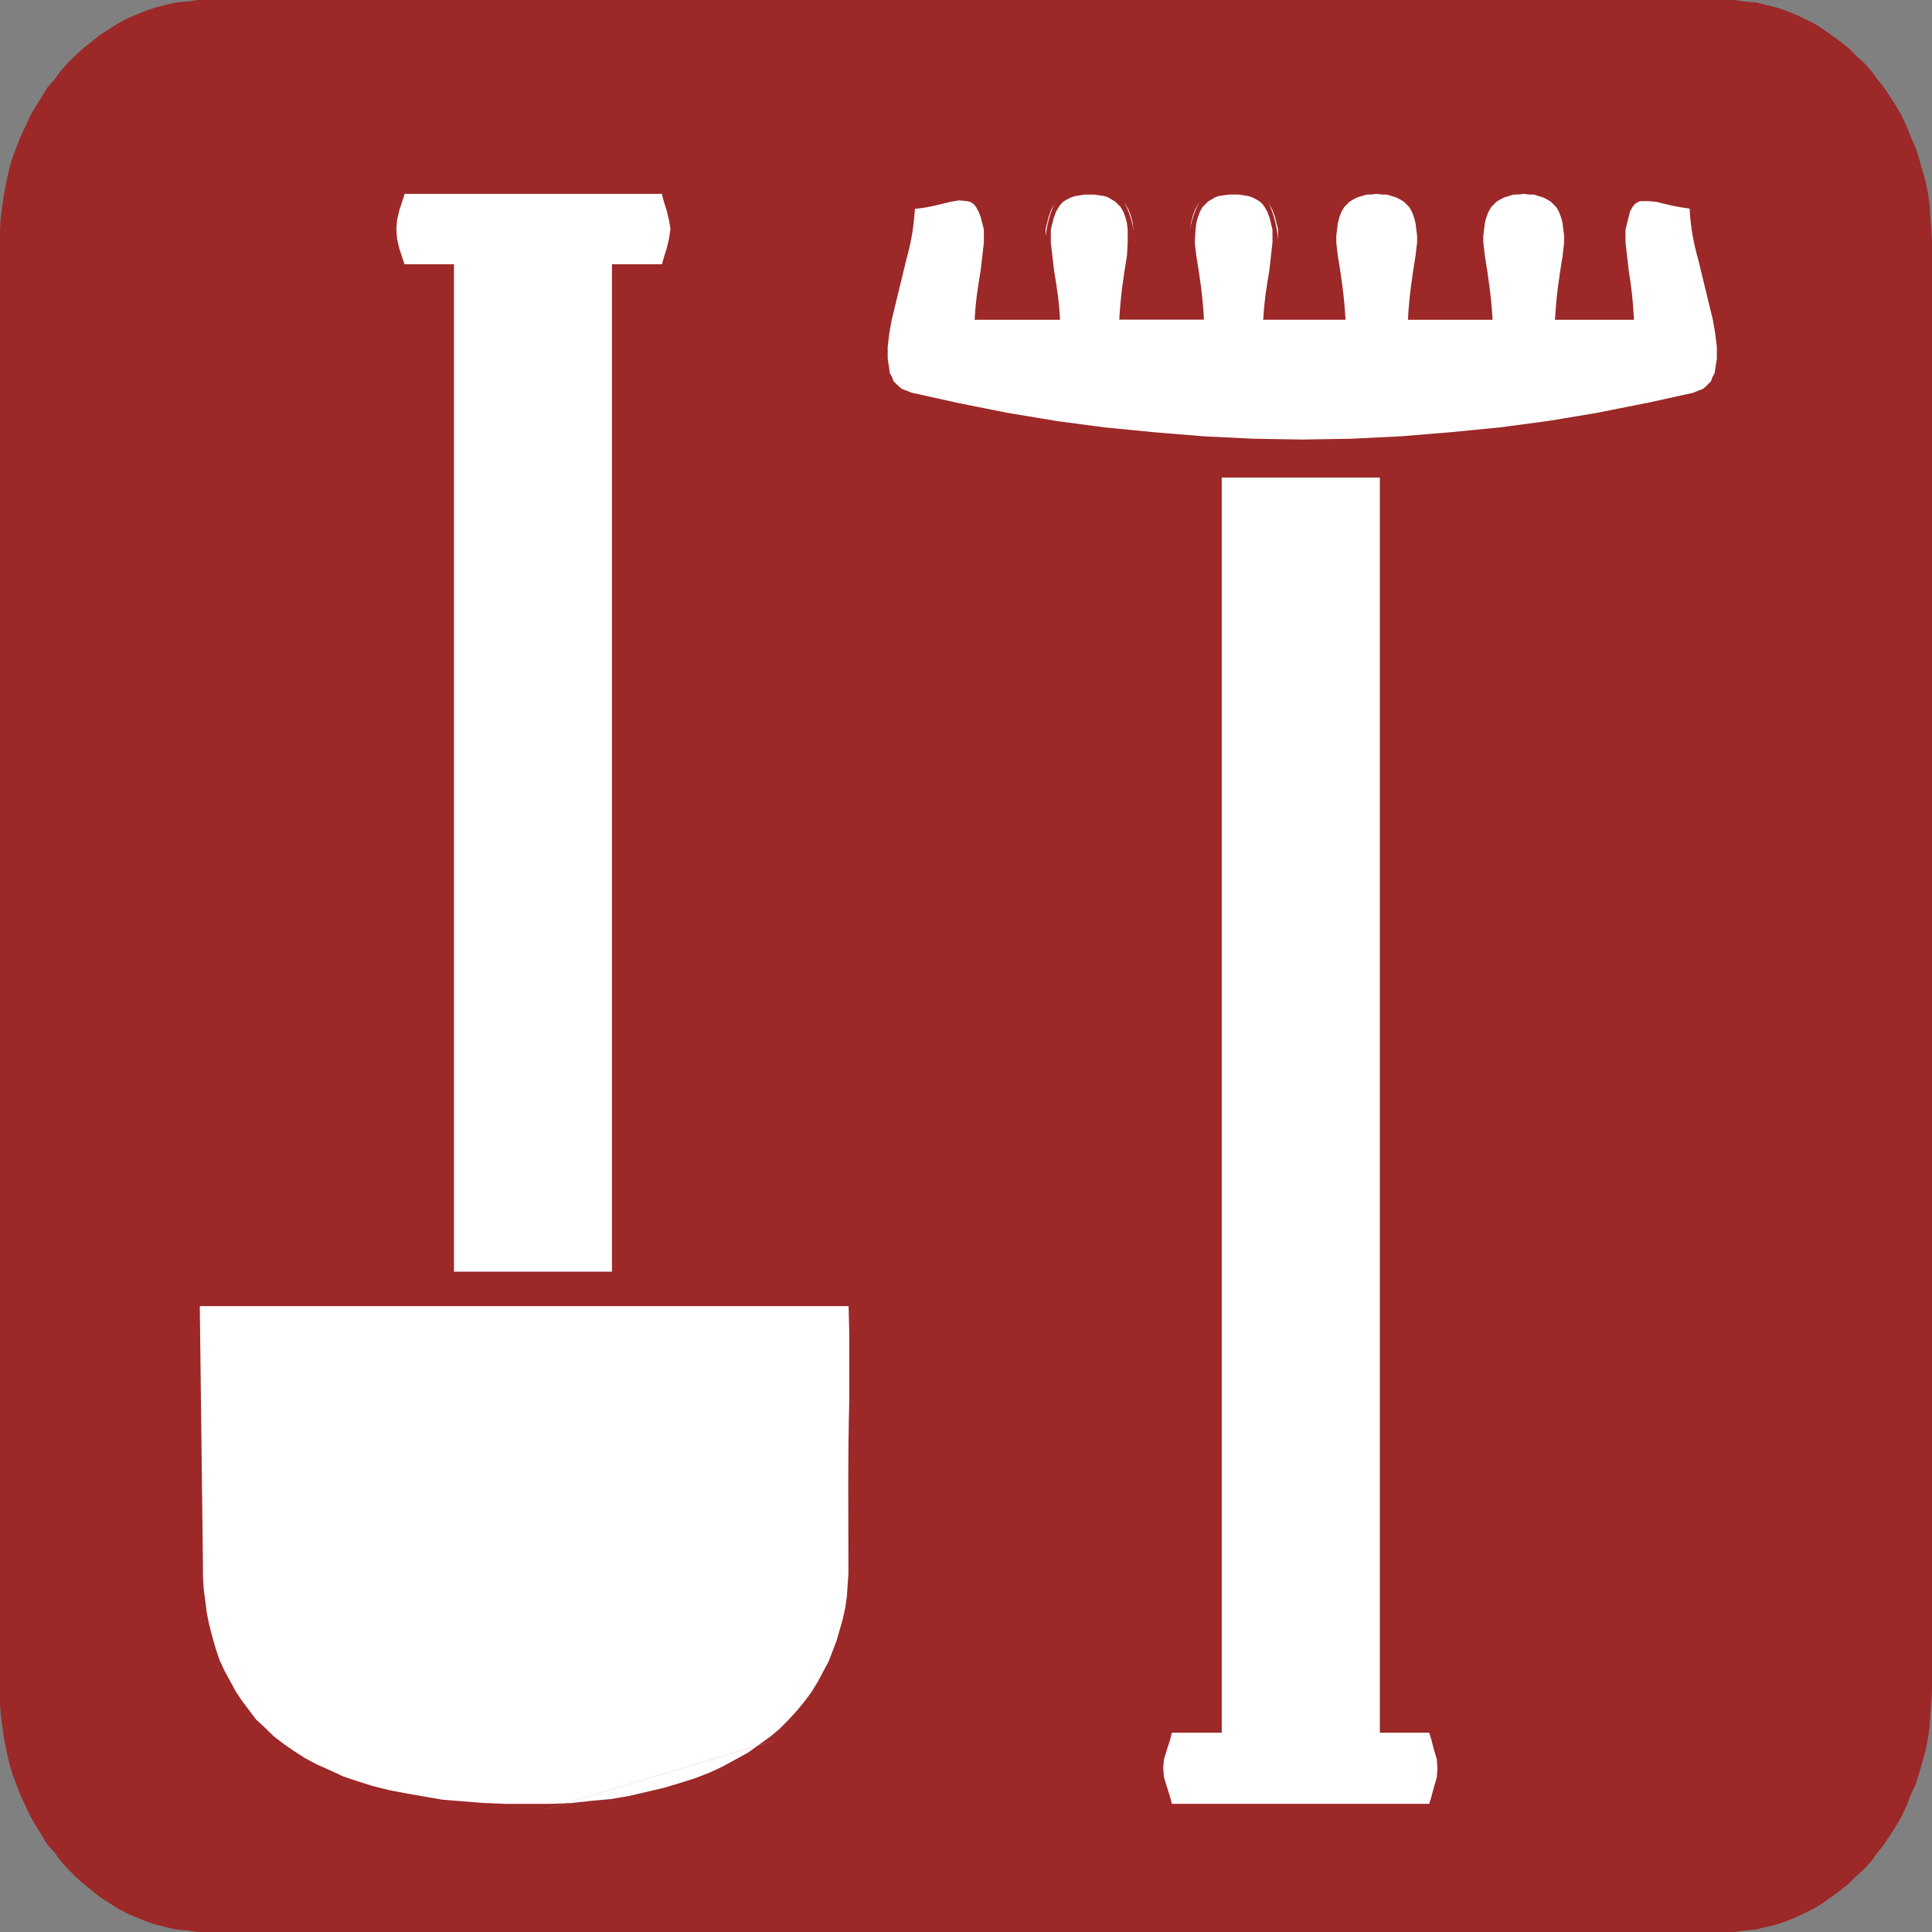 <?xml version="1.0" encoding="UTF-8"?>
<!DOCTYPE svg PUBLIC "-//W3C//DTD SVG 1.0//EN" "http://www.w3.org/TR/2001/REC-SVG-20010904/DTD/svg10.dtd">
<!-- Creator: CorelDRAW Home & Student 2018 (Nie do użytku komercyjnego) -->
<svg xmlns="http://www.w3.org/2000/svg" xml:space="preserve" width="17.639mm" height="17.639mm" version="1.0" style="shape-rendering:geometricPrecision; text-rendering:geometricPrecision; image-rendering:optimizeQuality; fill-rule:evenodd; clip-rule:evenodd"
viewBox="0 0 327.23 327.23"
 xmlns:xlink="http://www.w3.org/1999/xlink">
 <rect x="0" y="0" width="327.23" height="327.23" fill="#808080" stroke="none"/>
 <defs>
  <style type="text/css">
   <![CDATA[
    .fil0 {fill:#9C2828}
    .fil1 {fill:white}
    .fil2 {fill:#9C2828;fill-rule:nonzero}
   ]]>
  </style>
 </defs>
 <g id="Warstwa_x0020_1">
  <g id="_583892248">
   <polygon class="fil0" points="35.23,0 292.01,0 293.79,0 295.58,0.27 297.37,0.41 299.02,0.82 300.81,1.24 302.46,1.79 304.11,2.47 305.62,3.16 307.28,3.99 308.79,4.95 310.17,5.92 311.68,7.02 313.06,8.12 314.29,9.36 315.67,10.59 316.92,11.97 318.01,13.48 319.12,14.86 320.22,16.51 321.18,18.02 322.14,19.68 322.97,21.47 323.65,23.25 324.47,25.04 325.03,26.83 325.58,28.76 326.14,30.69 326.54,32.75 326.82,34.68 326.96,36.74 327.1,38.8 327.23,40.87 327.23,286.36 327.1,288.43 326.96,290.49 326.82,292.55 326.54,294.48 326.14,296.54 325.58,298.47 325.03,300.4 324.47,302.19 323.65,303.98 322.97,305.76 322.14,307.55 321.18,309.21 320.22,310.72 319.12,312.37 318.01,313.75 316.92,315.26 315.67,316.63 314.29,317.87 313.06,319.11 311.68,320.21 310.17,321.31 308.79,322.28 307.28,323.24 305.62,324.06 304.11,324.76 302.46,325.44 300.81,325.99 299.02,326.41 297.37,326.82 295.58,326.96 293.79,327.23 292.01,327.23 35.23,327.23 33.44,327.23 31.65,326.96 29.86,326.82 28.07,326.41 26.42,325.99 24.77,325.44 23.12,324.76 21.47,324.06 19.95,323.24 18.44,322.28 16.92,321.31 15.55,320.21 14.18,319.11 12.8,317.87 11.56,316.63 10.32,315.26 9.22,313.75 7.98,312.37 7.01,310.72 6.05,309.21 5.09,307.55 4.27,305.76 3.44,303.98 2.75,302.19 2.07,300.4 1.52,298.47 1.1,296.54 0.69,294.48 0.42,292.55 0.14,290.49 -0,288.43 -0,286.36 -0,40.87 -0,38.8 0.14,36.74 0.42,34.68 0.69,32.75 1.1,30.69 1.52,28.76 2.07,26.83 2.75,25.04 3.44,23.25 4.27,21.47 5.09,19.68 6.05,18.02 7.01,16.51 7.98,14.86 9.22,13.48 10.32,11.97 11.56,10.59 12.8,9.36 14.18,8.12 15.55,7.02 16.92,5.92 18.44,4.95 19.95,3.99 21.47,3.16 23.12,2.47 24.77,1.79 26.42,1.24 28.07,0.82 29.86,0.41 31.65,0.27 33.44,0 "/>
   <polygon class="fil1" points="89.18,306.45 85.32,306.45 81.74,306.31 78.16,306.04 74.86,305.76 71.69,305.21 68.53,304.66 65.65,304.11 62.89,303.42 60.28,302.6 57.79,301.77 55.45,300.67 53.26,299.71 51.19,298.61 49.27,297.37 47.47,296.13 45.69,294.76 44.17,293.24 42.66,291.87 41.43,290.21 40.18,288.56 39.09,286.91 38.12,285.12 37.16,283.33 36.33,281.54 35.64,279.48 35.09,277.55 34.54,275.49 34.13,273.43 33.86,271.36 33.57,269.16 33.44,266.96 33.44,264.62 32.89,220.31 144.62,220.31 144.77,226.09 144.77,231.73 144.77,237.1 144.62,242.46 144.62,247.83 144.62,253.33 144.62,258.84 144.62,264.62 144.62,266.55 144.49,268.61 144.35,270.54 144.08,272.46 143.66,274.39 143.12,276.32 142.56,278.24 141.88,280.03 141.19,281.82 140.22,283.61 139.27,285.4 138.16,287.19 136.92,288.84 135.68,290.35 134.17,292 132.65,293.52 131,294.89 129.08,296.27 127.15,297.65 125.09,298.75 122.89,299.98 120.55,301.08 118.06,302.05 115.45,302.88 112.71,303.7 109.81,304.39 106.79,305.08 103.62,305.63 100.18,305.9 96.74,306.31 93.02,306.45 "/>
   <path class="fil2" d="M89.18 307.38c-10.13,0 -19.48,-0.83 -29.18,-3.9 -2.3,-0.77 -2.74,-0.94 -4.92,-1.96 -4.49,-1.97 -8.09,-4.15 -11.56,-7.62 -8,-7.27 -11.01,-18.81 -11.01,-29.28l-0.55 -45.24 113.56 0c0.21,7.74 0.24,15.34 0.02,23.08 0.01,20.56 3.11,36.37 -12.22,51.7l-44.15 13.22zm-3.85 -1.85l7.7 -0 3.62 -0.13c2.37,-0.28 4.5,-0.5 6.87,-0.69l3.12 -0.54 5.82 -1.36 2.73 -0.82 2.61 -0.83 2.42 -0.94 2.24 -1.05 4.21 -2.31 3.81 -2.73 1.53 -1.28 1.51 -1.52 1.46 -1.59 1.21 -1.47 1.22 -1.63 1.07 -1.74 1.86 -3.48 1.34 -3.48 1.08 -3.77 0.41 -1.89 0.26 -1.84 0.27 -3.91c0,-9.82 -0.12,-19.64 0.15,-29.45l-0 -11.01 -0.12 -4.85 -109.89 0 0.53 43.37 0 2.35 0.13 2.14 0.54 4.19 0.4 1.97 0.54 2.04 0.55 1.93 0.66 1.97 0.8 1.73 1.9 3.51 1.06 1.6 2.4 3.19c1.06,0.96 1.95,1.81 2.97,2.83l1.72 1.33 1.73 1.19 1.89 1.22 2 1.06c1.52,0.67 2.97,1.33 4.47,2.04l2.42 0.81 2.61 0.82 2.66 0.67 2.86 0.55 6.28 1.09 6.85 0.55 3.51 0.14zm47.99 -11.35c-2.54,2.18 -4.84,3.81 -7.77,5.38 -3.53,1.99 -5.95,2.98 -9.81,4.21 -5.4,1.62 -9.88,2.62 -15.46,3.06 -3.99,0.48 -7.09,0.56 -11.1,0.56l44.13 -13.21z"/>
   <polygon class="fil1" points="75.96,216.32 104.58,216.32 104.58,45.69 106.65,45.69 108.72,45.69 110.77,45.69 112.84,45.69 113.25,44.03 113.8,42.38 114.22,40.59 114.49,38.8 114.22,37.15 113.8,35.36 113.25,33.71 112.84,31.92 84.22,31.92 80.09,31.92 75.96,31.92 71.98,31.92 67.84,31.92 67.3,33.71 66.74,35.36 66.32,37.15 66.19,38.8 66.32,40.59 66.74,42.38 67.3,44.03 67.84,45.69 75.96,45.69 "/>
   <path class="fil2" d="M76.89 215.39l26.76 0 0 -170.63 8.47 0c0.24,-0.96 0.47,-1.67 0.79,-2.63l0.4 -1.7 0.25 -1.63 -0.24 -1.46 -0.41 -1.74c-0.38,-1.14 -0.55,-1.64 -0.8,-2.76l-43.58 0c-0.28,0.94 -0.58,1.83 -0.89,2.76l-0.39 1.68 -0.12 1.52 0.12 1.65 0.39 1.68 0.87 2.63 8.38 0 0 170.63zm27.69 1.86l-29.54 0 0 -170.63 -7.87 0c-1.91,-5.84 -2.76,-7.21 -0.76,-13.17l0.74 -2.45 46.43 0 0.56 2.45c0.66,1.97 0.96,3.27 1.29,5.36 -0.33,2.19 -0.6,3.44 -1.29,5.49l-0.57 2.32 -8.06 0 0 170.63 -0.93 0z"/>
   <polygon class="fil1" points="287.06,67.43 278.93,69.22 270.68,70.87 262.42,72.24 254.17,73.34 245.77,74.17 237.37,74.86 228.98,75.27 220.59,75.41 212.19,75.27 203.8,74.86 195.4,74.17 187.01,73.34 178.75,72.24 170.5,70.87 162.24,69.22 154.13,67.43 153.16,67.01 152.33,66.74 151.65,66.19 151.1,65.64 150.55,65.09 150.27,64.26 149.86,63.57 149.72,62.61 149.45,60.82 149.45,58.76 149.72,56.42 150.14,54.08 151.37,48.99 152.61,43.9 153.3,41.42 153.71,38.94 153.98,36.74 154.13,34.54 155.78,34.4 157.43,34.13 159.08,33.71 160.86,33.3 162.38,33.03 163.89,33.16 164.58,33.3 165.13,33.57 165.68,33.99 166.1,34.54 166.65,35.5 167.06,36.6 167.34,37.7 167.61,38.8 167.61,41.14 167.34,43.48 167.06,45.96 166.65,48.44 166.23,50.91 166.1,53.25 169.26,53.25 172.29,53.25 175.45,53.25 178.62,53.25 178.48,50.91 178.06,48.44 177.66,45.96 177.37,43.48 177.1,41.14 177.1,38.8 177.37,37.7 177.66,36.6 178.06,35.5 178.62,34.54 179.02,33.99 179.58,33.44 180.27,33.03 181.09,32.61 181.92,32.34 182.74,32.2 183.7,32.06 184.53,32.06 185.5,32.06 186.32,32.2 187.29,32.34 188.11,32.61 188.8,33.03 189.49,33.44 190.04,33.99 190.59,34.54 191.14,35.5 191.56,36.6 191.83,37.7 191.97,38.8 191.97,41.14 191.83,43.48 191.41,45.96 191,48.44 190.72,50.91 190.59,53.25 193.61,53.25 196.78,53.25 199.94,53.25 202.97,53.25 202.84,50.91 202.57,48.44 202.15,45.96 201.73,43.48 201.46,41.14 201.59,38.8 201.73,37.7 202.01,36.6 202.42,35.5 202.97,34.54 203.53,33.99 204.07,33.44 204.76,33.03 205.45,32.61 206.27,32.34 207.24,32.2 208.07,32.06 209.03,32.06 209.86,32.06 210.82,32.2 211.64,32.34 212.47,32.61 213.29,33.03 213.98,33.44 214.53,33.99 214.94,34.54 215.49,35.5 215.91,36.6 216.18,37.7 216.46,38.8 216.46,41.14 216.18,43.48 215.91,45.96 215.49,48.44 215.09,50.91 214.94,53.25 217.97,53.25 221,53.25 223.89,53.25 226.92,53.25 226.77,50.91 226.5,48.44 226.1,45.96 225.68,43.48 225.54,42.24 225.41,41.14 225.41,39.9 225.54,38.8 225.68,37.7 225.95,36.6 226.37,35.5 226.92,34.54 227.46,33.99 228.02,33.44 228.71,33.03 229.53,32.61 230.36,32.34 231.32,32.06 232.29,32.06 233.25,31.92 234.07,32.06 235.04,32.06 236,32.34 236.82,32.61 237.65,33.03 238.34,33.44 238.89,33.99 239.44,34.54 239.98,35.5 240.4,36.6 240.68,37.7 240.82,38.8 240.96,39.9 240.96,41.14 240.82,42.24 240.68,43.48 240.27,45.96 239.85,48.44 239.58,50.91 239.44,53.25 242.47,53.25 245.64,53.25 248.8,53.25 251.83,53.25 251.68,50.91 251.41,48.44 250.99,45.96 250.59,43.48 250.45,42.24 250.31,41.14 250.31,39.9 250.45,38.8 250.59,37.7 250.86,36.6 251.28,35.5 251.83,34.54 252.37,33.99 252.93,33.44 253.61,33.03 254.44,32.61 255.26,32.34 256.23,32.06 257.19,32.06 258.16,31.92 258.98,32.06 259.94,32.06 260.9,32.34 261.73,32.61 262.55,33.03 263.25,33.44 263.8,33.99 264.35,34.54 264.89,35.5 265.31,36.6 265.58,37.7 265.72,38.8 265.86,39.9 265.86,41.14 265.72,42.24 265.58,43.48 265.18,45.96 264.76,48.44 264.49,50.91 264.35,53.25 267.23,53.25 270.13,53.25 272.87,53.25 275.77,53.25 275.63,50.91 275.36,48.44 274.94,45.96 274.67,43.48 274.39,41.14 274.39,38.8 274.67,37.7 274.94,36.6 275.21,35.5 275.77,34.54 276.18,33.99 276.73,33.57 277.28,33.3 277.83,33.16 279.21,33.16 280.73,33.3 284.03,34.13 287.06,34.54 287.19,36.74 287.46,38.94 287.88,41.42 288.57,43.9 289.8,48.99 291.04,54.08 291.45,56.42 291.73,58.76 291.73,60.82 291.45,62.61 291.32,63.57 290.9,64.26 290.63,65.09 290.07,65.64 289.53,66.19 288.84,66.74 288.02,67.01 "/>
   <path class="fil2" d="M287.25 68.33l-8.13 1.79c-40.89,8.19 -76.18,8.17 -117.07,0 -3.01,-0.66 -6.43,-1.05 -9.23,-2.24l-0.95 -0.32c-0.85,-0.7 -1.34,-1.19 -2.14,-1.98l-0.31 -0.94 -0.46 -0.75c-1.09,-8.17 1.19,-14.63 3.43,-22.67l0.39 -2.4 0.27 -2.2 0.19 -2.95 2.43 -0.2 1.55 -0.26c14.26,-3.59 11.87,6.22 9.91,17.8l-0.07 1.31 10.56 0 -0.07 -1.31c-4.84,-28.55 18.33,-26.56 14.36,-2.48l-0.28 2.46 -0.08 1.32 10.42 0 -0.08 -1.33 -0.27 -2.43c-4.02,-23.72 19.12,-26.48 14.36,2.45l-0.08 1.32 10.01 0 -0.08 -1.33 -0.27 -2.45c-1.01,-6.13 -3.17,-17.41 6.65,-17.41l1.02 -0.14 0.88 0.14c9.8,0 7.67,11.32 6.63,17.43l-0.27 2.43 -0.08 1.33 10.42 0 -0.08 -1.34 -0.27 -2.42c-1.03,-6.12 -3.16,-17.43 6.64,-17.43l1.03 -0.14 0.88 0.14c9.79,0 7.66,11.31 6.63,17.42l-0.27 2.45 -0.08 1.32 9.45 0 -0.08 -1.33 -0.27 -2.43c-1.05,-6.19 -1.49,-7.59 -0.1,-13.41 2.54,-4.37 5.18,-3.11 9.87,-1.94l3.72 0.51 0.18 2.9 0.27 2.2 0.41 2.4c2.16,7.74 4.55,14.72 3.42,22.67l-0.46 0.76 -0.31 0.94c-0.81,0.8 -1.27,1.27 -2.14,1.97l-0.93 0.31c-0.31,0.13 -0.79,0.39 -1.11,0.46zm-8.51 -0.03l8.02 -1.77c0.59,-0.26 1.01,-0.42 1.62,-0.63l0.53 -0.43 0.89 -0.9c0.25,-0.77 0.2,-0.65 0.61,-1.34l0.38 -2.48 0 -1.97 -0.27 -2.27 -0.4 -2.3 -2.45 -10.1c-0.88,-3.15 -1.3,-5.49 -1.5,-8.78 -2.37,-0.32 -3.17,-0.53 -5.62,-1.14l-1.35 -0.12 -1.28 0 -0.33 0.08 -0.38 0.19 -0.37 0.28 -0.31 0.41 -0.45 0.79 -0.76 3.07 0 2.18 0.54 4.74c0.51,2.98 0.72,5.33 0.89,8.35l-13.38 0c0.23,-3.99 0.64,-6.85 1.29,-10.81l0.26 -2.28 0 -1.13 -0.26 -2.11 -0.24 -0.96 -0.38 -1 -0.44 -0.78 -0.94 -0.94 -0.58 -0.35 -0.71 -0.36 -1.56 -0.48c-0.85,0 -0.86,0.01 -1.67,-0.13 -0.85,0.12 -0.94,0.13 -1.8,0.13l-1.56 0.48 -0.71 0.36 -0.58 0.35 -0.93 0.93 -0.45 0.78 -0.39 1.02 -0.23 0.94 -0.26 2.12 0 1.13 0.27 2.29c0.65,3.93 1.06,6.84 1.31,10.8l-14.35 0c0.24,-3.99 0.64,-6.84 1.29,-10.81l0.27 -2.28 0 -1.13 -0.26 -2.08 -0.24 -0.99 -0.37 -0.99 -0.45 -0.8 -0.94 -0.93 -0.58 -0.35 -0.71 -0.36 -1.56 -0.48c-0.84,0 -0.86,0.01 -1.67,-0.13 -0.85,0.12 -0.94,0.13 -1.8,0.13l-1.56 0.48 -0.71 0.36 -0.58 0.35 -0.93 0.93 -0.45 0.78 -0.38 1 -0.24 0.96 -0.26 2.11 0 1.13 0.26 2.27c0.66,3.93 1.07,6.87 1.31,10.82l-13.95 0c0.2,-3.26 0.48,-5.03 1.04,-8.35l0.53 -4.73 0 -2.2 -0.5 -2.02 -0.38 -1 -0.48 -0.84 -0.33 -0.44 -0.44 -0.43 -0.58 -0.35 -0.71 -0.36 -0.69 -0.23 -1.62 -0.25 -1.67 0 -1.66 0.25 -0.64 0.21 -1.2 0.72 -0.94 0.94 -0.44 0.77 -0.38 1.03 -0.24 0.93 -0.13 1.08 -0.13 2.19 0.26 2.26c0.67,3.97 1.07,6.81 1.3,10.81l-14.35 0c0.23,-3.97 0.64,-6.86 1.3,-10.8l0.13 -2.23 0 -2.29 -0.13 -1.01 -0.24 -0.96 -0.38 -1 -0.45 -0.78 -0.93 -0.93 -1.2 -0.72 -0.64 -0.21 -1.65 -0.25 -1.68 0 -1.62 0.25 -0.69 0.23 -0.71 0.36 -0.58 0.35 -0.43 0.43 -0.33 0.45 -0.48 0.83 -0.38 1.03 -0.5 1.99 0 2.2 0.55 4.75c0.55,3.34 0.83,5.04 1.02,8.33l-14.48 0c0.19,-3.29 0.47,-4.98 1.02,-8.33l0.55 -4.75 0 -2.2 -0.5 -1.99 -0.38 -1.03 -0.47 -0.82 -0.31 -0.41 -0.37 -0.28 -0.36 -0.18 -0.55 -0.11 -1.32 -0.12 -1.35 0.24c-2.11,0.49 -3.91,1.02 -6.07,1.19 -0.22,3.27 -0.62,5.61 -1.49,8.74l-2.45 10.1 -0.41 2.32 -0.26 2.24 0 1.96 0.37 2.5c0.41,0.68 0.36,0.58 0.61,1.33l0.93 0.92 0.5 0.4c0.6,0.2 1.03,0.38 1.62,0.63l8.02 1.77 8.26 1.65 8.22 1.37 8.2 1.09 8.37 0.82 8.4 0.69 8.37 0.41 8.35 0.14 8.34 -0.14 8.37 -0.41 8.4 -0.69 8.38 -0.82 8.19 -1.09 8.23 -1.37 8.25 -1.65z"/>
   <polygon class="fil1" points="234.63,79.95 206,79.95 206,292.55 203.93,292.55 201.88,292.55 199.81,292.55 197.74,292.55 197.33,294.34 196.78,295.99 196.24,297.78 196.09,299.43 196.24,301.22 196.78,303.01 197.33,304.66 197.74,306.45 226.37,306.45 230.49,306.45 234.63,306.45 238.62,306.45 242.74,306.45 243.3,304.66 243.7,303.01 244.26,301.22 244.39,299.57 244.26,297.78 243.7,295.99 243.3,294.34 242.74,292.55 234.63,292.55 "/>
   <path class="fil2" d="M233.7 80.88l-26.77 0 0 212.6 -8.45 0c-0.25,1.12 -0.43,1.64 -0.81,2.78l-0.52 1.72 -0.13 1.44 0.13 1.62 0.52 1.7c0.38,1.14 0.55,1.66 0.81,2.78l43.59 0 0.35 -1.12c0.3,-1.2 0.57,-2.17 0.93,-3.35l0.12 -1.49 -0.12 -1.61c-0.37,-1.18 -0.64,-2.15 -0.93,-3.35l-0.35 -1.12 -8.36 0 0 -212.6zm-27.7 -1.86l29.55 0 0 212.6 7.87 0c0.44,1.42 0.81,2.67 1.17,4.11 1,3.23 0.99,4.33 0,7.54 -0.36,1.44 -0.73,2.68 -1.17,4.11l-46.42 0 -0.56 -2.45c-1.73,-5.17 -1.73,-5.69 0,-10.84l0.56 -2.46 8.07 0 0 -212.6 0.93 0z"/>
  </g>
 </g>
</svg>
